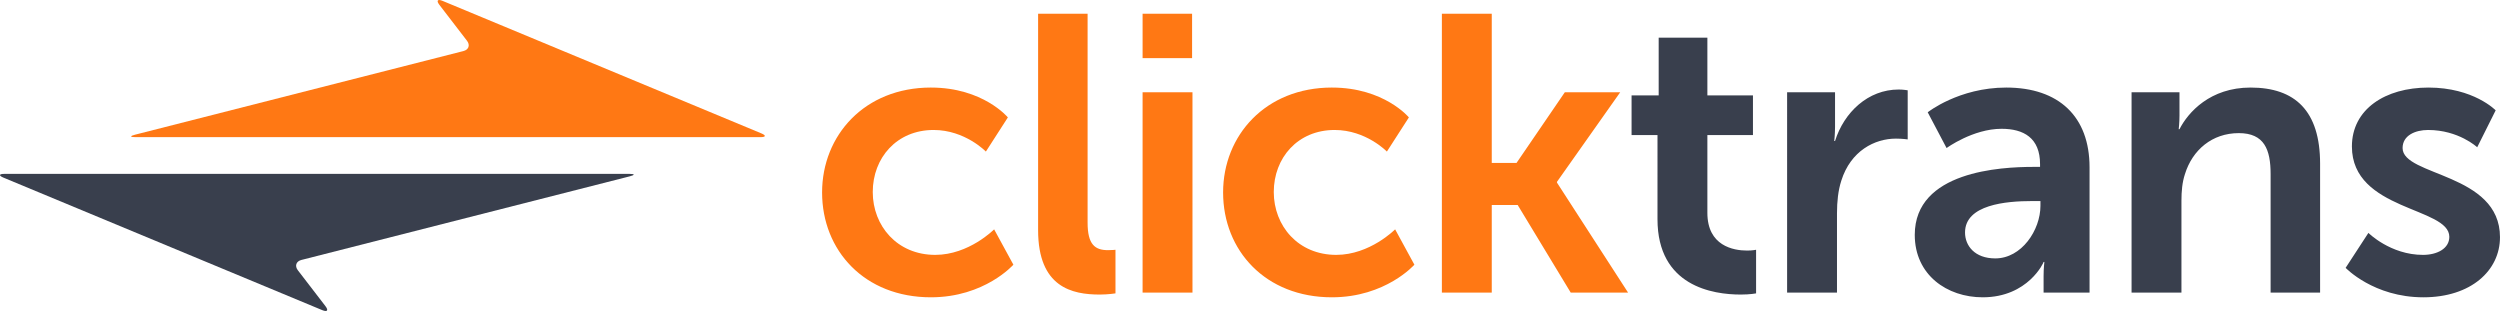 <svg xmlns="http://www.w3.org/2000/svg" width="379" height="48" viewBox="0 0 379 48">
    <g fill="none" fill-rule="evenodd">
        <path fill="#FF7814" d="M141.123 13.274c7.92 0 11.67 4.525 11.67 4.525l-3.334 5.18s-3.155-3.274-7.92-3.274c-5.597 0-9.23 4.227-9.23 9.408 0 5.12 3.693 9.527 9.469 9.527 5.12 0 8.932-3.87 8.932-3.87l2.918 5.358s-4.347 4.943-12.505 4.943c-10.063 0-16.494-7.086-16.494-15.898 0-8.635 6.43-15.9 16.494-15.9zM157.378 2.078h7.502v31.68c0 3.334 1.133 4.166 3.097 4.166.596 0 1.13-.058 1.13-.058v6.61s-1.13.178-2.38.178c-4.168 0-9.35-1.073-9.35-9.766V2.078zM173.217 8.808h7.503v-6.73h-7.503v6.73zm0 35.548h7.562V13.988h-7.562v30.368zM201.917 13.274c7.919 0 11.67 4.525 11.67 4.525l-3.335 5.18s-3.154-3.274-7.918-3.274c-5.598 0-9.23 4.227-9.23 9.408 0 5.12 3.692 9.527 9.468 9.527 5.12 0 8.93-3.87 8.93-3.87l2.919 5.358s-4.347 4.943-12.504 4.943c-10.063 0-16.495-7.086-16.495-15.898 0-8.635 6.432-15.9 16.495-15.9M218.588 2.078h7.562v22.627h3.752l7.325-10.718h8.396l-9.587 13.577v.12l10.778 16.671h-8.694l-8.04-13.278h-3.93v13.278h-7.562z"/>
        <path fill="#393F4D" d="M251.276 20.478h-3.93v-6.014h4.11V5.711h7.383v8.753h6.91v6.014h-6.91v11.79c0 5.002 3.93 5.717 6.014 5.717.834 0 1.37-.119 1.37-.119v6.61s-.893.178-2.32.178c-4.23 0-12.627-1.25-12.627-11.434V20.478zM270.926 13.988h7.266v5.24c0 1.132-.12 2.144-.12 2.144h.12c1.368-4.347 5.001-7.801 9.645-7.801.714 0 1.37.12 1.37.12v7.443s-.774-.12-1.786-.12c-3.216 0-6.849 1.847-8.277 6.372-.478 1.489-.656 3.156-.656 4.942v12.028h-7.562V13.988zM308.26 25.302h1.012v-.417c0-3.99-2.501-5.36-5.835-5.36-4.348 0-8.336 2.919-8.336 2.919l-2.86-5.42s4.707-3.75 11.91-3.75c7.98 0 12.625 4.406 12.625 12.088v18.994h-6.968v-2.5c0-1.191.12-2.143.12-2.143h-.12c.058 0-2.322 5.359-9.23 5.359-5.418 0-10.3-3.395-10.3-9.468 0-9.647 13.04-10.302 17.982-10.302m-5.775 13.874c3.99 0 6.846-4.287 6.846-7.98v-.713h-1.31c-3.87 0-10.122.535-10.122 4.763 0 2.025 1.488 3.93 4.586 3.93M323.145 13.988h7.265v3.514c0 1.13-.119 2.083-.119 2.083h.12c1.308-2.56 4.643-6.311 10.776-6.311 6.73 0 10.54 3.513 10.54 11.55v19.532h-7.503V26.374c0-3.692-.953-6.193-4.823-6.193-4.049 0-7.027 2.56-8.157 6.193-.418 1.25-.537 2.62-.537 4.048v13.934h-7.562V13.988zM359.05 35.306s3.334 3.334 8.277 3.334c2.144 0 3.99-.953 3.99-2.739 0-4.527-14.768-3.93-14.768-13.696 0-5.656 5.062-8.931 11.61-8.931 6.849 0 10.185 3.453 10.185 3.453l-2.8 5.598s-2.8-2.62-7.442-2.62c-1.966 0-3.87.833-3.87 2.739 0 4.287 14.766 3.752 14.766 13.515 0 5.063-4.407 9.112-11.611 9.112-7.563 0-11.79-4.466-11.79-4.466l3.454-5.3z"/>
        <path fill="#FF7814" d="M67.09.132c-.762-.317-.975-.041-.471.614l4.178 5.434c.503.655.26 1.358-.541 1.56L20.47 20.42c-.801.204-.78.372.046.372h94.778c.826 0 .878-.261.115-.577L67.09.132z"/>
        <path fill="#393F4D" d="M48.86 47.018c.762.316.975.041.47-.615l-4.178-5.433c-.503-.656-.26-1.359.541-1.562L95.48 26.73c.801-.204.781-.37-.046-.37H.655c-.826 0-.878.26-.115.576l48.32 20.083z"/>
    </g>
</svg>
